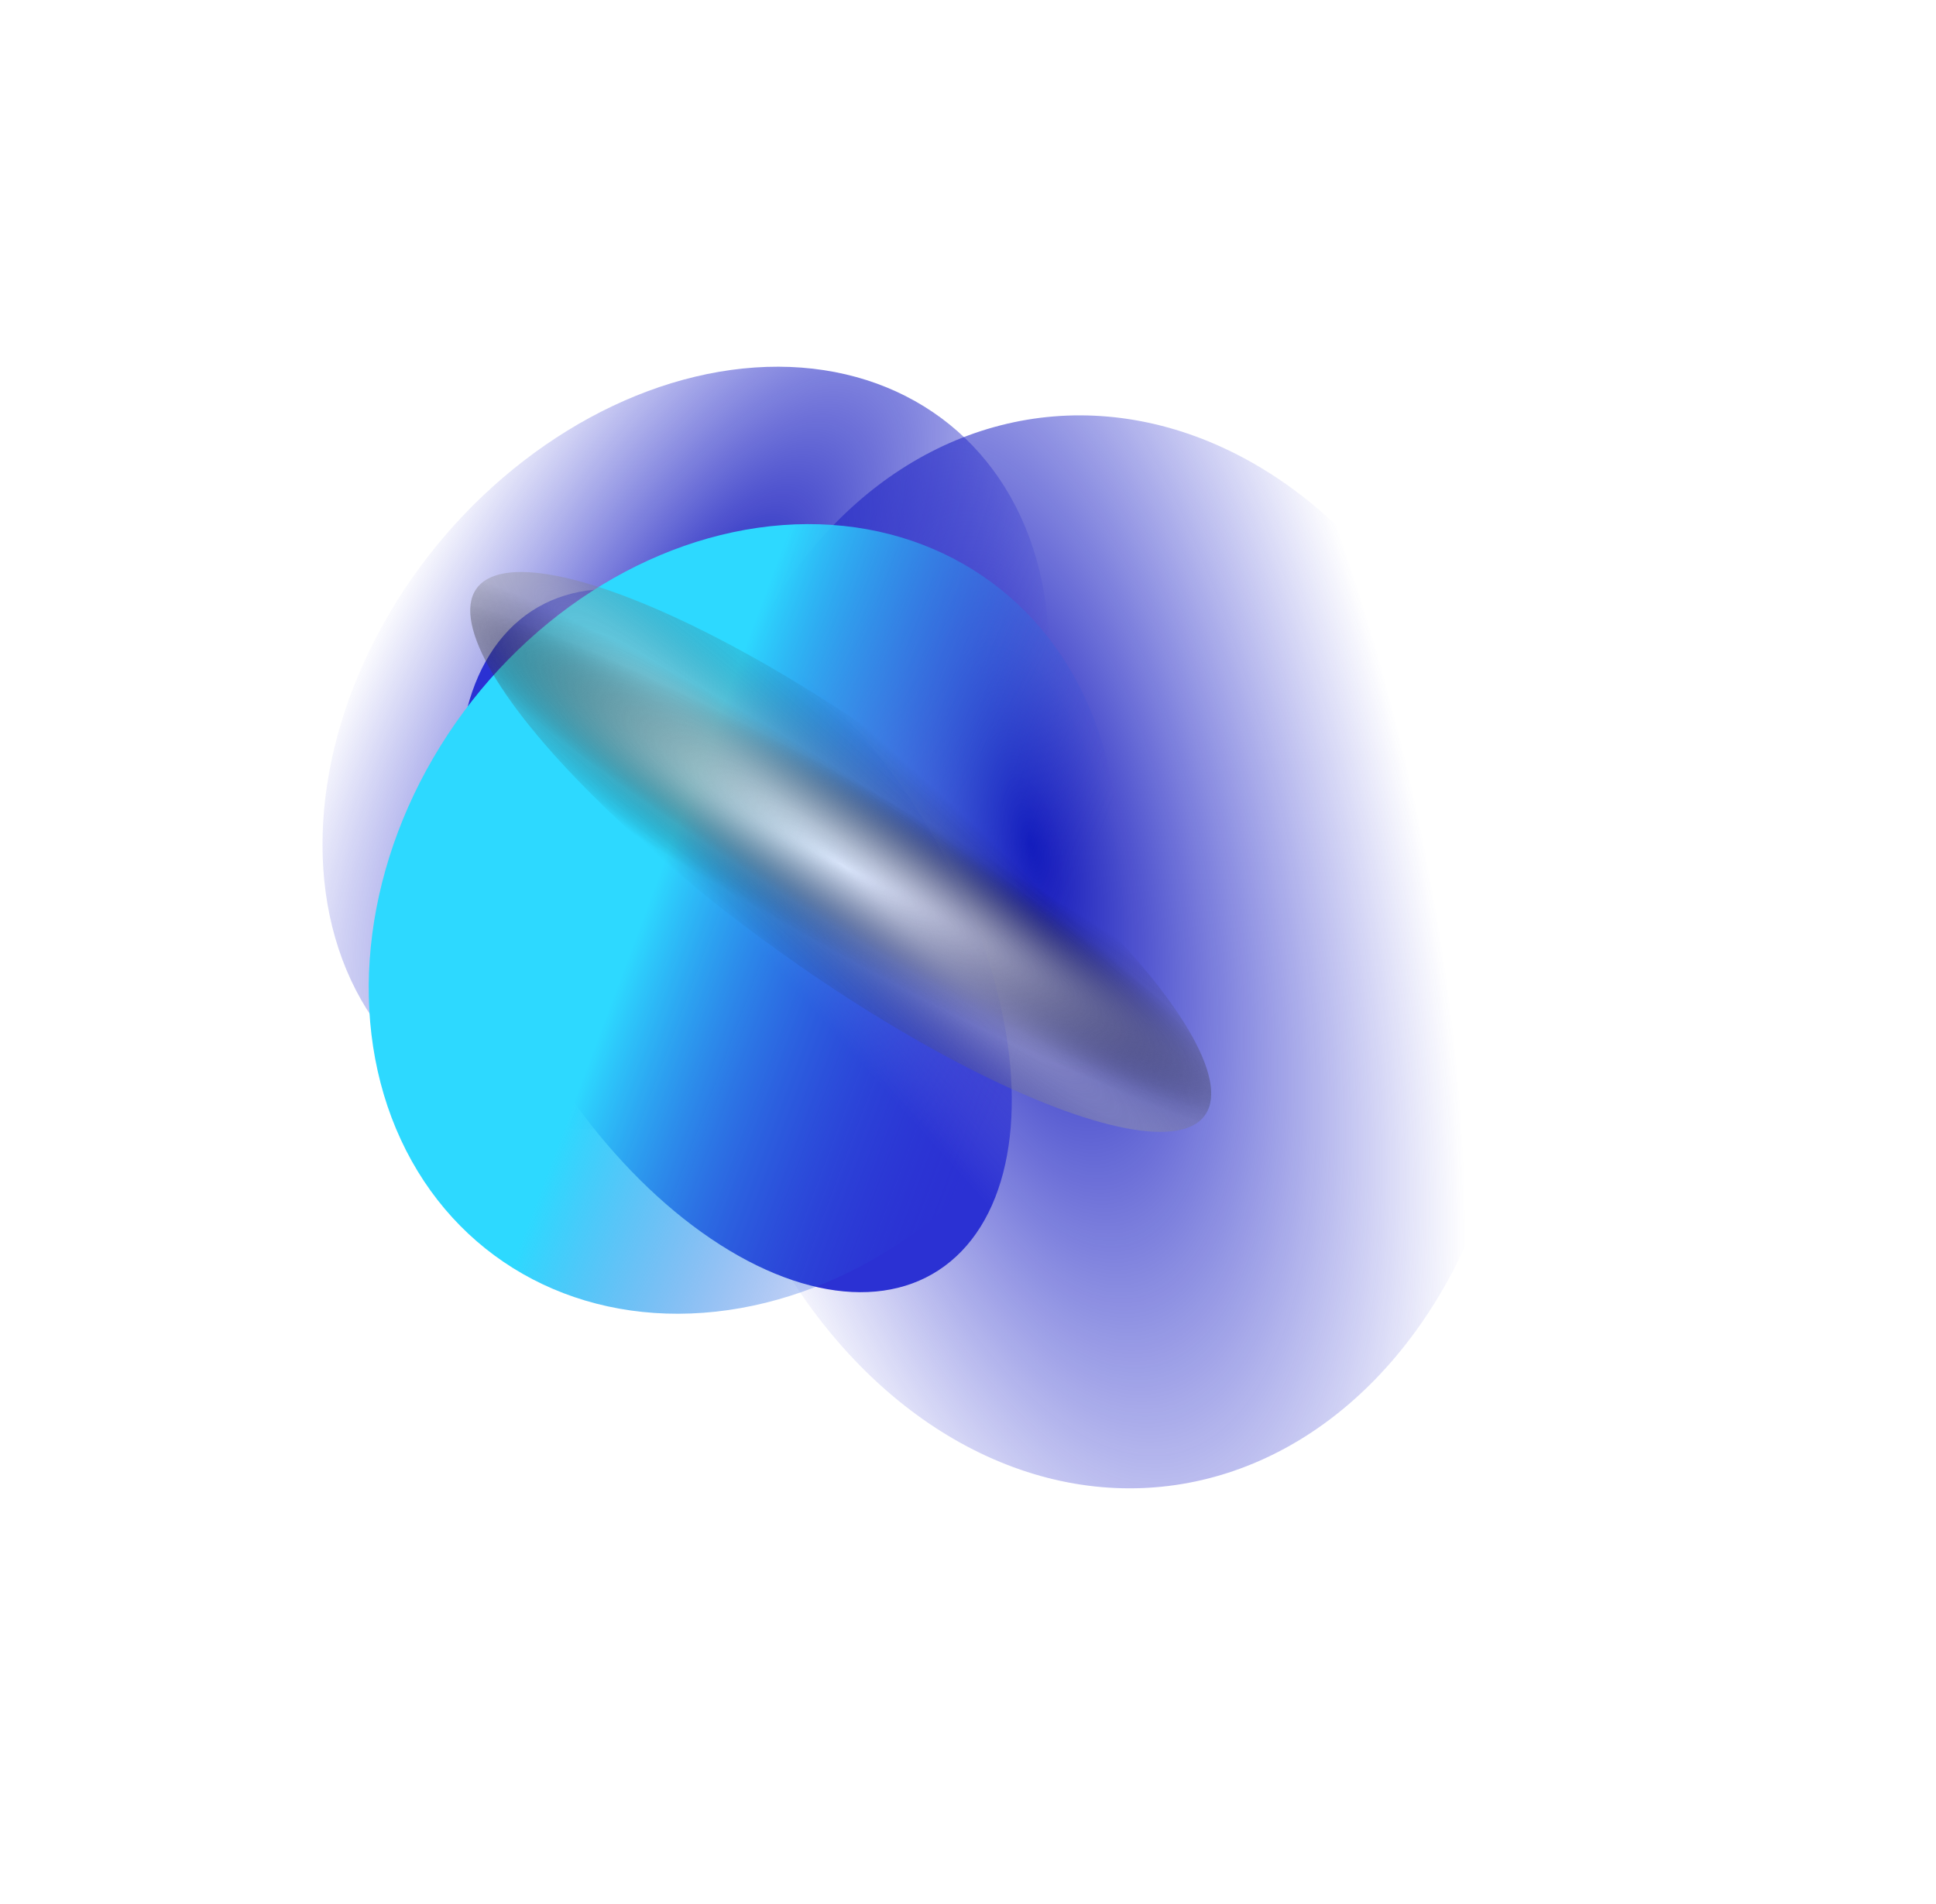 <?xml version="1.0" encoding="UTF-8"?> <svg xmlns="http://www.w3.org/2000/svg" width="2002" height="1969" viewBox="0 0 2002 1969" fill="none"> <g filter="url(#filter0_f_3126_8159)"> <ellipse cx="515.485" cy="476.068" rx="515.485" ry="476.068" transform="matrix(-0.584 -0.812 -0.644 0.765 1749.98 1038.81)" fill="url(#paint0_radial_3126_8159)"></ellipse> </g> <g filter="url(#filter1_f_3126_8159)"> <ellipse cx="400.004" cy="369.418" rx="400.004" ry="369.418" transform="matrix(0.179 -0.984 -0.998 0.068 1006.14 1142.15)" fill="url(#paint1_radial_3126_8159)"></ellipse> </g> <g filter="url(#filter2_f_3126_8159)"> <ellipse cx="397.515" cy="236.75" rx="397.515" ry="236.75" transform="matrix(-0.589 -0.808 -0.694 0.72 1158.69 1123.53)" fill="url(#paint2_linear_3126_8159)"></ellipse> </g> <g filter="url(#filter3_f_3126_8159)"> <ellipse cx="409.375" cy="386.066" rx="409.375" ry="386.066" transform="matrix(0.1 -0.995 -0.997 0.074 1112.34 1329.14)" fill="url(#paint3_linear_3126_8159)"></ellipse> </g> <g style="mix-blend-mode:color-dodge" opacity="0.8" filter="url(#filter4_f_3126_8159)"> <ellipse cx="464.654" cy="120.857" rx="464.654" ry="120.857" transform="matrix(-0.812 -0.584 -0.549 0.835 1313.02 1051.55)" fill="url(#paint4_radial_3126_8159)"></ellipse> <ellipse cx="464.654" cy="120.857" rx="464.654" ry="120.857" transform="matrix(-0.812 -0.584 -0.549 0.835 1313.02 1051.55)" fill="url(#paint5_radial_3126_8159)" fill-opacity="0.8"></ellipse> <ellipse cx="464.654" cy="120.857" rx="464.654" ry="120.857" transform="matrix(-0.812 -0.584 -0.549 0.835 1313.02 1051.55)" fill="url(#paint6_radial_3126_8159)" fill-opacity="0.8"></ellipse> </g> <defs> <filter id="filter0_f_3126_8159" x="283.361" y="0.632" width="1717.93" height="1968" filterUnits="userSpaceOnUse" color-interpolation-filters="sRGB"> <feFlood flood-opacity="0" result="BackgroundImageFix"></feFlood> <feBlend mode="normal" in="SourceGraphic" in2="BackgroundImageFix" result="shape"></feBlend> <feGaussianBlur stdDeviation="214.632" result="effect1_foregroundBlur_3126_8159"></feGaussianBlur> </filter> <filter id="filter1_f_3126_8159" x="0.417" y="46.124" width="1417.19" height="1454.96" filterUnits="userSpaceOnUse" color-interpolation-filters="sRGB"> <feFlood flood-opacity="0" result="BackgroundImageFix"></feFlood> <feBlend mode="normal" in="SourceGraphic" in2="BackgroundImageFix" result="shape"></feBlend> <feGaussianBlur stdDeviation="166.549" result="effect1_foregroundBlur_3126_8159"></feGaussianBlur> </filter> <filter id="filter2_f_3126_8159" x="286.921" y="421.655" width="946.775" height="1102.27" filterUnits="userSpaceOnUse" color-interpolation-filters="sRGB"> <feFlood flood-opacity="0" result="BackgroundImageFix"></feFlood> <feBlend mode="normal" in="SourceGraphic" in2="BackgroundImageFix" result="shape"></feBlend> <feGaussianBlur stdDeviation="93.684" result="effect1_foregroundBlur_3126_8159"></feGaussianBlur> </filter> <filter id="filter3_f_3126_8159" x="193.593" y="354.785" width="1149.11" height="1191.46" filterUnits="userSpaceOnUse" color-interpolation-filters="sRGB"> <feFlood flood-opacity="0" result="BackgroundImageFix"></feFlood> <feBlend mode="normal" in="SourceGraphic" in2="BackgroundImageFix" result="shape"></feBlend> <feGaussianBlur stdDeviation="93.684" result="effect1_foregroundBlur_3126_8159"></feGaussianBlur> </filter> <filter id="filter4_f_3126_8159" x="423.7" y="529.404" width="891.232" height="703.847" filterUnits="userSpaceOnUse" color-interpolation-filters="sRGB"> <feFlood flood-opacity="0" result="BackgroundImageFix"></feFlood> <feBlend mode="normal" in="SourceGraphic" in2="BackgroundImageFix" result="shape"></feBlend> <feGaussianBlur stdDeviation="31.228" result="effect1_foregroundBlur_3126_8159"></feGaussianBlur> </filter> <radialGradient id="paint0_radial_3126_8159" cx="0" cy="0" r="1" gradientUnits="userSpaceOnUse" gradientTransform="translate(648.184 473.544) rotate(-112.775) scale(444.809 901.192)"> <stop stop-color="#0F14B8"></stop> <stop offset="1" stop-color="#2B31D3" stop-opacity="0"></stop> </radialGradient> <radialGradient id="paint1_radial_3126_8159" cx="0" cy="0" r="1" gradientUnits="userSpaceOnUse" gradientTransform="translate(502.975 367.459) rotate(-112.775) scale(345.161 699.304)"> <stop stop-color="#0F14B8"></stop> <stop offset="1" stop-color="#2B31D3" stop-opacity="0"></stop> </radialGradient> <linearGradient id="paint2_linear_3126_8159" x1="346.695" y1="218.742" x2="372.278" y2="-39.959" gradientUnits="userSpaceOnUse"> <stop stop-color="#2B31D3"></stop> <stop offset="1" stop-color="#2B31D3" stop-opacity="0"></stop> </linearGradient> <linearGradient id="paint3_linear_3126_8159" x1="434.533" y1="486.208" x2="315.023" y2="63.904" gradientUnits="userSpaceOnUse"> <stop stop-color="#2DD9FF"></stop> <stop offset="1" stop-color="#2B31D3" stop-opacity="0"></stop> </linearGradient> <radialGradient id="paint4_radial_3126_8159" cx="0" cy="0" r="1" gradientUnits="userSpaceOnUse" gradientTransform="translate(487.073 120.996) rotate(93.427) scale(70.231 523.52)"> <stop offset="0.12" stop-color="#FEFEFE"></stop> <stop offset="1" stop-opacity="0"></stop> </radialGradient> <radialGradient id="paint5_radial_3126_8159" cx="0" cy="0" r="1" gradientUnits="userSpaceOnUse" gradientTransform="translate(453.872 130.868) rotate(83.472) scale(123.578 1022.42)"> <stop stop-color="white"></stop> <stop offset="1" stop-opacity="0"></stop> <stop offset="1" stop-color="white" stop-opacity="0"></stop> </radialGradient> <radialGradient id="paint6_radial_3126_8159" cx="0" cy="0" r="1" gradientUnits="userSpaceOnUse" gradientTransform="translate(453.872 130.868) rotate(96.691) scale(82.226 595.948)"> <stop stop-color="white"></stop> <stop offset="1" stop-opacity="0"></stop> <stop offset="1" stop-color="white" stop-opacity="0"></stop> </radialGradient> </defs> </svg> 